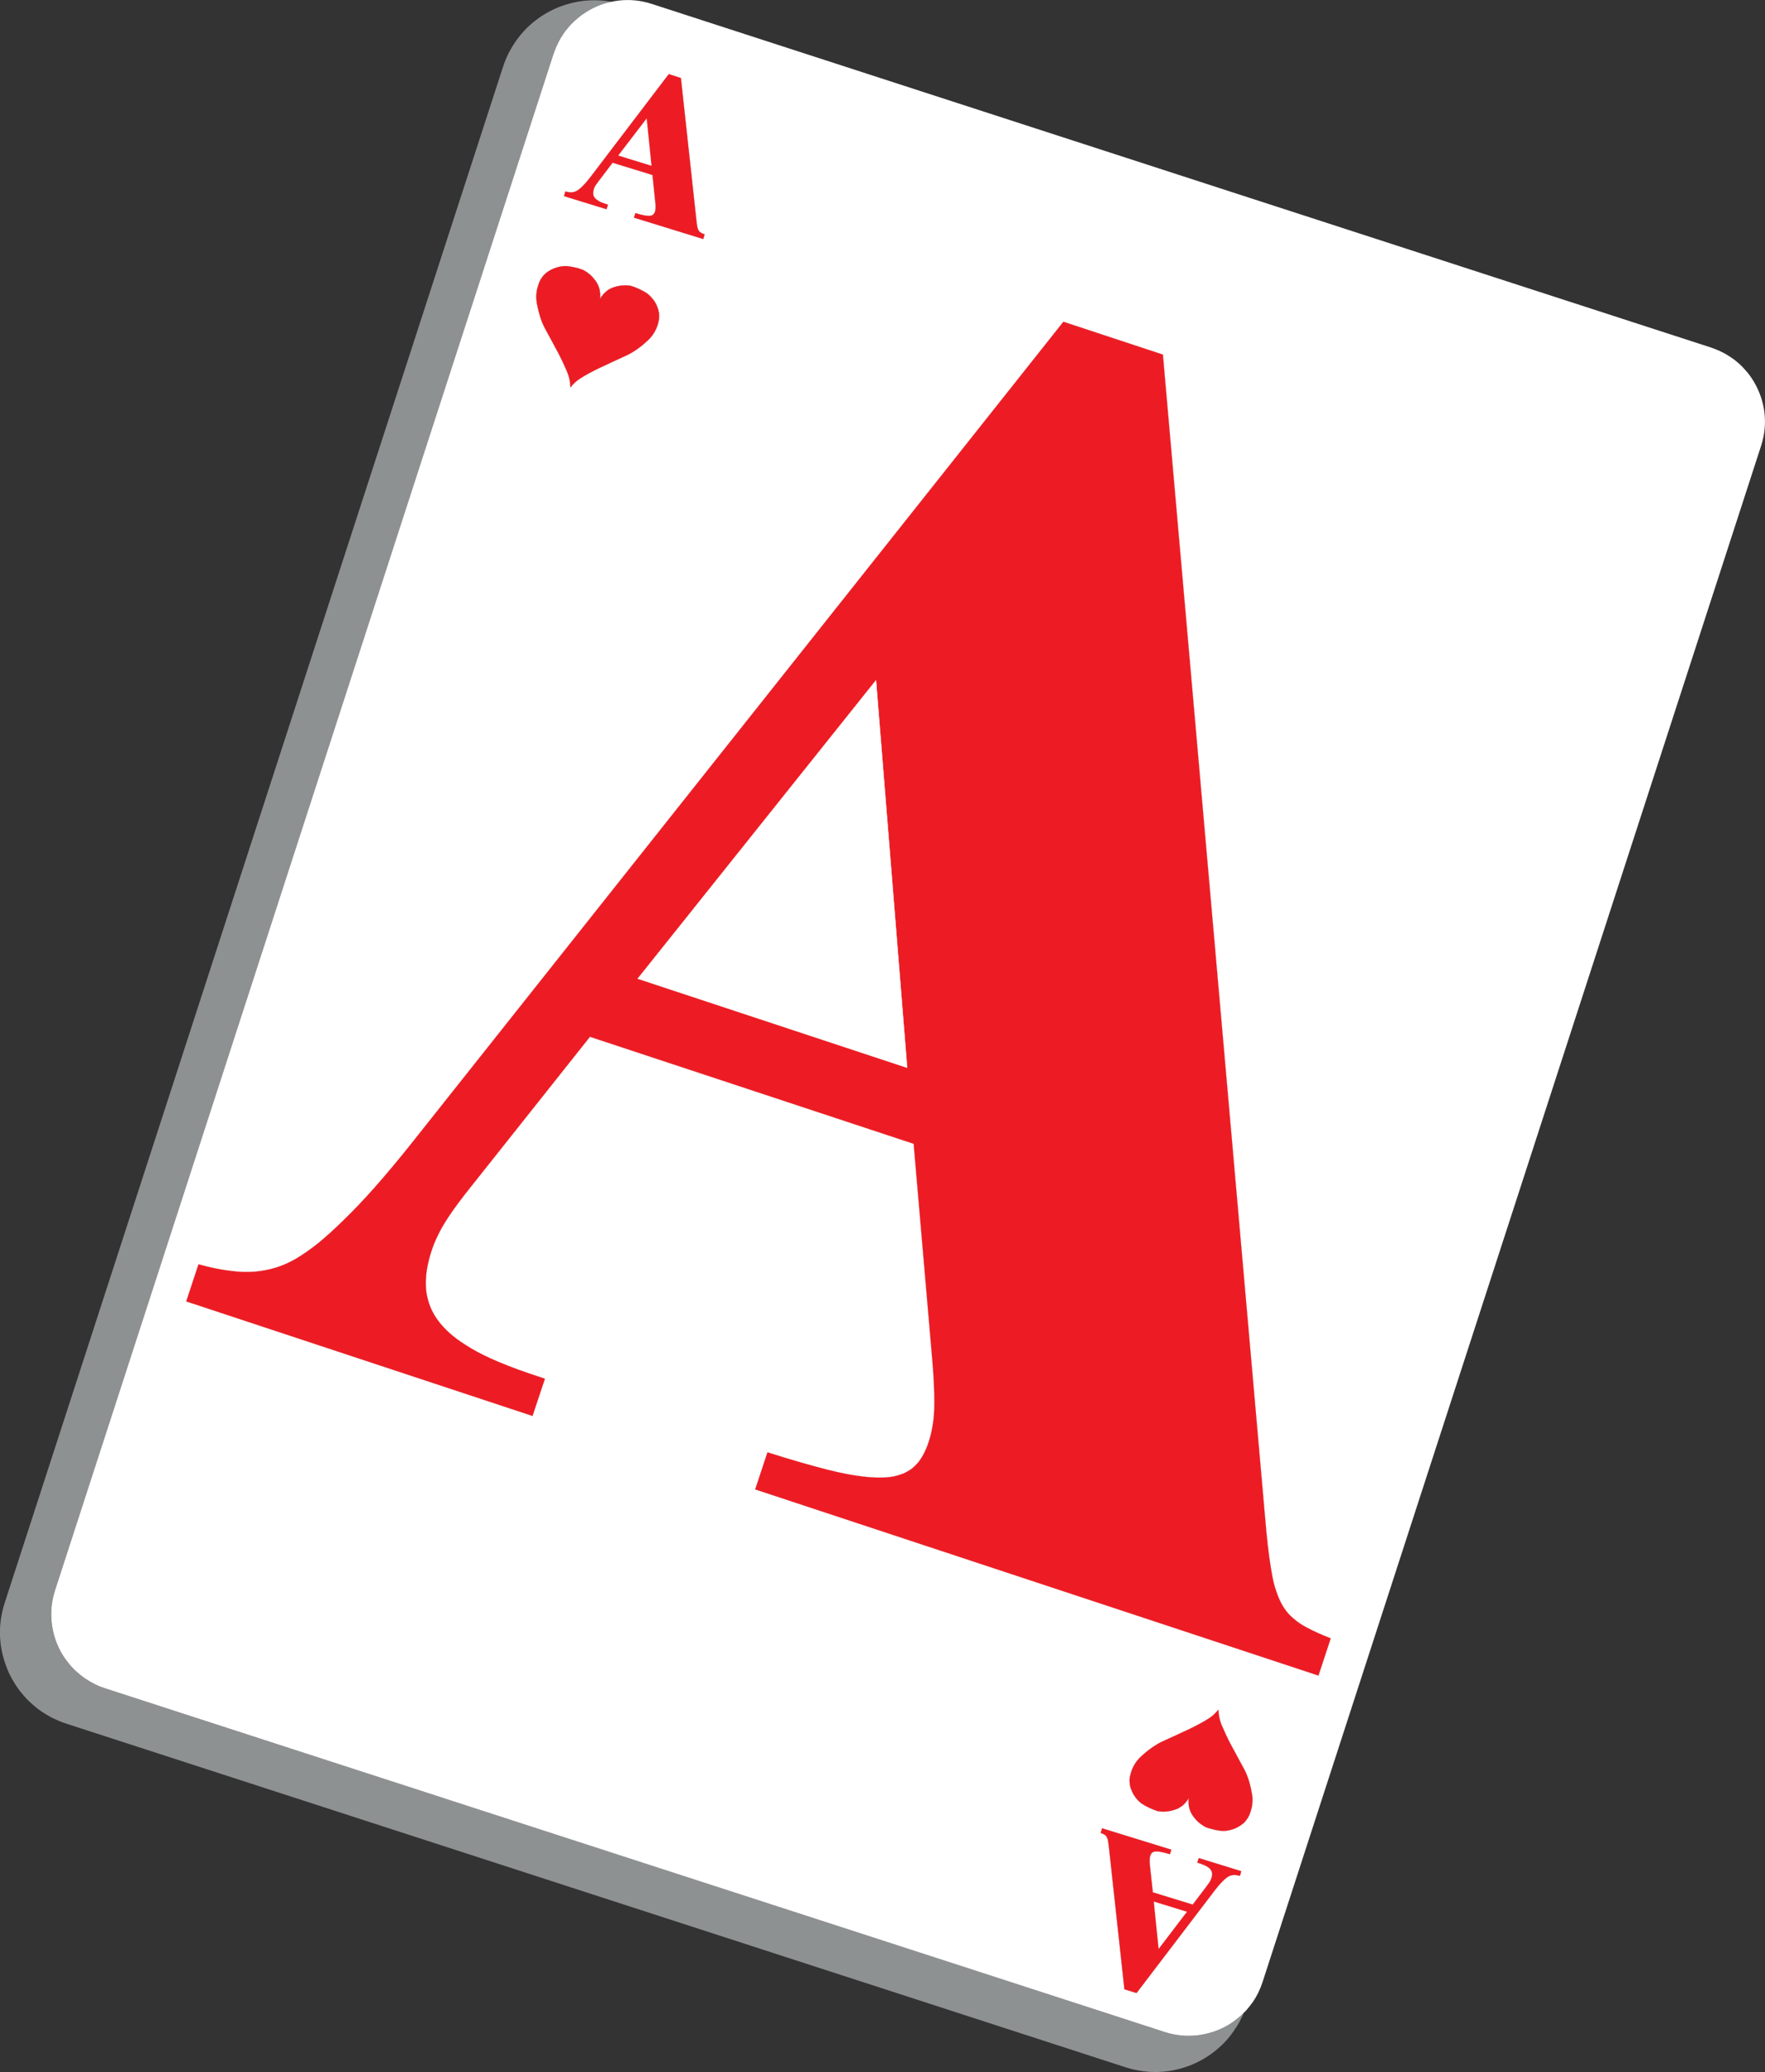 <?xml version="1.0" encoding="UTF-8"?><svg id="Calque_1" xmlns="http://www.w3.org/2000/svg" viewBox="0 0 127.87 150.12"><rect x="0" y="0" width="127.87" height="150.12" fill="#333333" stroke="none"/><defs><style>.cls-1{fill:#8e9192;}.cls-1,.cls-2,.cls-3{fill-rule:evenodd;stroke-width:0px;}.cls-2{fill:#fff;}.cls-3{fill:#ed1c24;}</style></defs><path class="cls-1" d="m94.7,117.93c-.44-.23-.7-.42-.91-.6-.22-.18-.39-.35-.55-.54-.15-.19-.29-.4-.42-.64-.12-.24-.24-.51-.36-.87-.13-.36-.25-.81-.39-1.7-.15-.9-.3-2.23-.41-3.57l-7.41-84.32-7.21-2.38-47.23,59.53c-.92,1.16-1.87,2.29-2.71,3.24-.84.95-1.58,1.71-2.24,2.35-.66.65-1.24,1.17-1.81,1.64-.58.46-1.14.85-1.65,1.15-.52.29-.98.49-1.45.63-.47.14-.93.23-1.45.28-.51.04-1.07.04-1.77-.05-.7-.08-1.53-.25-2.35-.48l-.89,2.69,25.09,8.3.9-2.7-1.19-.4c-.98-.33-1.95-.71-2.72-1.06-.78-.35-1.36-.68-1.84-.99-.48-.3-.86-.59-1.17-.87-.63-.57-1.01-1.1-1.28-1.65-.13-.28-.23-.56-.3-.86-.08-.3-.12-.61-.13-.95,0-.34.01-.71.08-1.13.07-.42.18-.89.32-1.31.14-.43.3-.82.5-1.22.19-.4.43-.81.81-1.38.38-.57.92-1.29,1.48-1.99l8.7-10.96,23.45,7.75,1.37,15.89c.08,1,.13,2.01.13,2.77s-.04,1.26-.12,1.71c-.07.45-.16.84-.28,1.19-.11.36-.25.68-.39.94-.14.26-.28.47-.43.64s-.3.31-.46.43c-.17.12-.35.22-.54.31-.2.08-.42.15-.68.21-.26.05-.56.09-.92.09-.37.01-.81-.01-1.4-.08-.58-.07-1.32-.19-2.49-.48-1.18-.3-2.79-.76-4.38-1.27l-.89,2.69,40.81,13.49.89-2.7c-.64-.25-1.27-.53-1.71-.77Zm-48.51-47.02l17.28-21.64,2.26,28.1-19.54-6.46Z"/><path class="cls-1" d="m47.75,23.1c-.08.48-.24.94-.67,1.42-.54.54-1.08.93-1.62,1.2-.69.32-1.38.63-2.07.96-.49.24-.96.48-1.46.81-.21.15-.44.37-.6.58h-.01s0-.01,0-.01c0-.35-.07-.72-.22-1.08-.2-.48-.43-.97-.68-1.45l-.99-1.83c-.22-.44-.36-.9-.46-1.36-.06-.24-.1-.48-.11-.65-.02-.18-.01-.29,0-.41.01-.11.02-.22.05-.33.02-.11.06-.22.09-.31.07-.23.15-.39.29-.58.08-.11.18-.21.3-.31.35-.26.77-.42,1.17-.46.09-.01.18-.02.32-.01.3.03.77.12,1.15.27.27.14.53.32.8.65.4.47.49.95.44,1.45.04-.08.08-.15.14-.21.05-.07.1-.13.16-.19.05-.05.1-.1.15-.14.05-.04.11-.08.14-.11.1-.06.14-.08.21-.11.05-.03.16-.07.29-.11.33-.1.76-.14,1.15-.07.38.12.76.29,1.13.52.16.11.33.28.45.44.05.05.09.11.13.17.12.19.19.36.24.52.07.18.12.48.08.74Z"/><path class="cls-1" d="m51.05,16.98l-.1.34-5.02-1.55.1-.33c.19.06.39.11.54.14.14.03.23.05.3.05.08.01.13.01.17.01.1-.01.17-.01.26-.08.1-.08.13-.16.16-.25.03-.11.04-.19.04-.35,0-.1-.01-.22-.03-.34l-.2-1.94-2.89-.89-1.03,1.36c-.12.16-.23.31-.28.42-.04.1-.07.21-.09.31-.02.17-.01.36.21.56.04.03.09.06.15.1.06.04.13.08.22.12.15.06.36.13.49.17l-.11.33-3.08-.95.1-.34c.18.05.37.08.5.06.07-.01.12-.02.18-.04.19-.06.39-.22.59-.43.08-.08.17-.17.27-.29.1-.12.21-.26.32-.4l5.63-7.4.88.28,1.12,10.28c.01.17.04.33.06.44s.03.16.05.21c.02.07.04.11.1.18.05.06.09.09.18.13.05.03.13.07.21.09Z"/><path class="cls-1" d="m90.1,145.84c-.05.13-.11.27-.18.4-.14.3-.31.58-.5.85-.18.28-.39.54-.61.78s-.47.47-.72.68c-.26.21-.53.4-.81.57s-.58.32-.88.45c-1.57.65-3.2.73-4.85.21L4.8,124.88c-.32-.1-.62-.23-.92-.37-.3-.15-.58-.32-.86-.5-.27-.19-.53-.39-.77-.62-.25-.22-.47-.46-.68-.72-.21-.25-.4-.52-.57-.81-.17-.28-.33-.58-.45-.88-.65-1.57-.74-3.2-.21-4.85L36.45,4.82c.1-.31.23-.62.37-.91.15-.3.32-.59.5-.86.19-.27.39-.53.62-.78.22-.24.46-.47.72-.68.25-.2.52-.4.81-.57.28-.17.58-.32.88-.45,1.28-.53,2.6-.68,3.94-.44-.59.12-1.17.34-1.74.69-.23.14-.45.29-.65.46-.21.17-.41.36-.59.55-.18.2-.35.41-.5.63-.15.23-.29.46-.4.7-.12.24-.22.49-.31.75L11.04,93.49l-.63,1.94-6.42,19.78c-.26.8-.33,1.61-.24,2.39.09.77.33,1.54.77,2.27.14.23.3.45.47.66.17.21.35.4.55.58s.41.35.63.5c.22.15.46.29.7.41.24.12.49.22.74.3l73.22,23.75,3.54,1.15c.8.26,1.6.33,2.38.24.77-.09,1.54-.33,2.27-.77.23-.14.45-.3.66-.47.15-.12.29-.25.42-.38Z"/><path class="cls-1" d="m89.93,135.57l-.1.34c-.19-.05-.37-.08-.5-.06-.07.01-.12.02-.18.04-.19.06-.39.22-.59.43-.08.08-.17.17-.27.29-.1.12-.21.26-.32.4l-5.63,7.39-.88-.27-1.12-10.28c-.02-.17-.04-.33-.06-.44-.02-.11-.03-.16-.05-.21-.03-.07-.05-.11-.1-.18-.05-.06-.09-.09-.18-.13-.05-.03-.13-.07-.21-.09l.1-.34,5.02,1.55-.1.33c-.2-.06-.39-.11-.54-.14-.14-.03-.23-.05-.3-.05-.08-.01-.13-.01-.18-.01-.09.01-.16.01-.26.08-.09.08-.12.16-.15.25-.03.11-.04.19-.04.35,0,.1.01.22.02.34l.21,1.94,2.89.89,1.03-1.36c.12-.16.23-.31.27-.42.05-.1.08-.21.1-.31.02-.17.01-.36-.21-.56-.04-.03-.09-.07-.15-.1-.06-.04-.13-.08-.23-.12-.14-.06-.35-.13-.48-.17l.11-.33.13.04,2.95.91Z"/><path class="cls-1" d="m90.73,130.65c-.01.11-.03.22-.05.33-.03.11-.06.22-.09.31-.07.22-.15.39-.3.58-.08.11-.17.21-.3.3-.34.27-.77.43-1.16.47-.09.01-.18.02-.33.01-.22-.02-.54-.08-.85-.17-.1-.03-.2-.06-.3-.1-.26-.14-.53-.32-.8-.65-.4-.47-.48-.95-.43-1.45-.04.07-.09.15-.14.21-.05.07-.11.13-.16.19-.05.05-.1.1-.15.14-.05.04-.11.08-.15.1-.1.07-.13.09-.2.12-.05.02-.17.07-.29.1-.34.11-.76.15-1.16.08-.37-.12-.75-.29-1.12-.52-.16-.11-.34-.28-.46-.44-.04-.05-.08-.11-.12-.17-.12-.19-.19-.36-.25-.52-.06-.18-.11-.48-.08-.74.09-.48.24-.94.68-1.43.54-.53,1.08-.92,1.61-1.19.69-.32,1.39-.63,2.08-.96.49-.24.96-.48,1.46-.81.21-.15.44-.37.6-.58.01.36.08.73.22,1.09.21.48.43.97.68,1.44l.99,1.83c.23.44.37.91.47,1.37.05.24.09.48.11.65.01.18,0,.29-.01.41Z"/><path class="cls-2" d="m94.7,117.93c-.44-.23-.7-.42-.91-.6-.22-.18-.39-.35-.55-.54-.15-.19-.29-.4-.42-.64-.12-.24-.24-.51-.36-.87-.13-.36-.25-.81-.39-1.7-.15-.9-.3-2.23-.41-3.57l-7.41-84.32-7.21-2.38-47.23,59.53c-.92,1.16-1.87,2.29-2.71,3.24-.84.95-1.58,1.71-2.24,2.35-.66.65-1.24,1.17-1.81,1.64-.58.46-1.14.85-1.65,1.15-.52.29-.98.49-1.45.63-.47.14-.93.23-1.45.28-.51.04-1.07.04-1.77-.05-.7-.08-1.53-.25-2.35-.48l-.89,2.69,25.09,8.3.9-2.7-1.19-.4c-.98-.33-1.95-.71-2.72-1.06-.78-.35-1.36-.68-1.84-.99-.48-.3-.86-.59-1.17-.87-.63-.57-1.01-1.1-1.28-1.65-.13-.28-.23-.56-.3-.86-.08-.3-.12-.61-.13-.95,0-.34.01-.71.08-1.13.07-.42.18-.89.32-1.31.14-.43.3-.82.5-1.22.19-.4.43-.81.81-1.38.38-.57.92-1.29,1.48-1.99l8.7-10.96,23.45,7.75,1.37,15.89c.08,1,.13,2.01.13,2.77s-.04,1.26-.12,1.71c-.07.45-.16.84-.28,1.19-.11.36-.25.68-.39.94-.14.26-.28.47-.43.64s-.3.31-.46.43c-.17.12-.35.22-.54.31-.2.08-.42.15-.68.21-.26.05-.56.09-.92.09-.37.01-.81-.01-1.4-.08-.58-.07-1.32-.19-2.49-.48-1.18-.3-2.79-.76-4.38-1.27l-.89,2.69,40.81,13.49.89-2.7c-.64-.25-1.27-.53-1.71-.77Zm-48.51-47.02l17.28-21.64,2.26,28.1-19.54-6.46Z"/><path class="cls-2" d="m47.75,23.1c-.08.48-.24.94-.67,1.42-.54.54-1.08.93-1.62,1.2-.69.32-1.38.63-2.07.96-.49.24-.96.48-1.46.81-.21.15-.44.37-.6.58h-.01s0-.01,0-.01c0-.35-.07-.72-.22-1.08-.2-.48-.43-.97-.68-1.45l-.99-1.83c-.22-.44-.36-.9-.46-1.36-.06-.24-.1-.48-.11-.65-.02-.18-.01-.29,0-.41.01-.11.02-.22.05-.33.02-.11.06-.22.09-.31.07-.23.15-.39.29-.58.08-.11.18-.21.3-.31.35-.26.77-.42,1.17-.46.09-.01.18-.02.32-.01.3.03.77.12,1.15.27.27.14.53.32.8.65.4.47.49.95.44,1.45.04-.08.08-.15.14-.21.05-.07.1-.13.16-.19.05-.05.1-.1.15-.14.05-.04.11-.08.14-.11.1-.06.14-.08.21-.11.05-.03.16-.07.29-.11.33-.1.76-.14,1.15-.07.38.12.76.29,1.13.52.16.11.33.28.45.44.05.05.09.11.13.17.12.19.19.36.24.52.07.18.12.48.08.74Z"/><path class="cls-2" d="m51.05,16.98l-.1.34-5.02-1.55.1-.33c.19.06.39.11.54.14.14.03.23.05.3.05.08.01.13.01.17.01.1-.01.17-.01.26-.08.1-.08.13-.16.16-.25.03-.11.04-.19.04-.35,0-.1-.01-.22-.03-.34l-.2-1.94-2.89-.89-1.03,1.36c-.12.16-.23.31-.28.42-.04.1-.07.21-.09.31-.02.17-.01.36.21.56.04.03.09.06.15.1.06.04.13.08.22.12.15.06.36.13.49.17l-.11.33-3.08-.95.1-.34c.18.05.37.08.5.06.07-.01.12-.02.18-.04.19-.06.39-.22.59-.43.08-.08.17-.17.27-.29.1-.12.21-.26.32-.4l5.63-7.4.88.28,1.12,10.28c.01.17.04.33.06.44s.03.16.05.21c.02.07.04.11.1.18.05.06.09.09.18.13.05.03.13.07.21.09Z"/><path class="cls-2" d="m127.83,29.9c-.09-.76-.34-1.53-.78-2.27-.14-.23-.29-.45-.46-.65-.17-.21-.36-.41-.55-.59-.2-.18-.41-.35-.64-.5-.22-.15-.45-.29-.69-.4-.24-.12-.49-.22-.75-.31L47.21.28c-.8-.26-1.6-.33-2.39-.24-.18.02-.35.05-.53.09-.59.12-1.17.34-1.74.69-.23.14-.45.29-.65.46-.21.17-.41.36-.59.55-.18.2-.35.41-.5.63-.15.23-.29.46-.4.7-.12.24-.22.49-.31.75L11.04,93.49l-.63,1.94-6.42,19.78c-.26.8-.33,1.61-.24,2.39.09.77.33,1.54.77,2.27.14.23.3.45.47.66.17.21.35.4.55.58s.41.35.63.5c.22.15.46.29.7.41.24.12.49.22.74.3l73.22,23.75,3.54,1.15c.8.26,1.6.33,2.38.24.77-.09,1.54-.33,2.27-.77.23-.14.45-.3.66-.47.15-.12.29-.25.42-.38.06-.05.11-.11.17-.17.18-.2.34-.41.5-.63.15-.22.28-.45.4-.69.12-.25.22-.5.3-.75l36.12-111.31c.26-.8.33-1.6.24-2.39ZM40.96,13.87c.18.05.37.08.5.06.07-.01.12-.02.18-.04.19-.06.39-.22.59-.43.08-.08.17-.17.27-.29.1-.12.21-.26.32-.4l5.63-7.4.88.28,1.12,10.28c.01.17.04.33.06.44s.03.16.05.21c.02.07.04.11.1.18.05.06.09.09.18.13.05.03.13.07.21.09l-.1.34-5.02-1.55.1-.33c.19.06.39.11.54.14.14.03.23.05.3.05.08.01.13.01.17.01.1-.01.17-.01.26-.08.1-.08.13-.16.16-.25.03-.11.04-.19.04-.35,0-.1-.01-.22-.03-.34l-.2-1.94-2.89-.89-1.03,1.36c-.12.16-.23.31-.28.42-.04.1-.07.21-.09.31-.02.17-.01.36.21.56.04.03.09.06.15.1.06.04.13.08.22.12.15.06.36.13.49.17l-.11.33-3.08-.95.1-.34Zm-2.09,7.41c.01-.11.02-.22.05-.33.02-.11.06-.22.09-.31.07-.23.15-.39.29-.58.08-.11.18-.21.3-.31.35-.26.77-.42,1.17-.46.09-.01.18-.02.32-.01.3.03.77.12,1.15.27.27.14.53.32.8.65.4.47.49.95.44,1.45.04-.08.08-.15.14-.21.05-.07.1-.13.16-.19.05-.05.1-.1.15-.14.05-.04.11-.08.14-.11.1-.06.14-.08.21-.11.05-.03.16-.07.29-.11.33-.1.76-.14,1.15-.07.38.12.76.29,1.13.52.16.11.33.28.45.44.05.05.09.11.13.17.12.19.19.36.24.52.07.18.12.48.08.74-.08.48-.24.94-.67,1.42-.54.54-1.08.93-1.62,1.2-.69.32-1.38.63-2.07.96-.49.24-.96.48-1.46.81-.21.15-.44.37-.6.58h-.01s0-.01,0-.01c0-.35-.07-.72-.22-1.08-.2-.48-.43-.97-.68-1.45l-.99-1.83c-.22-.44-.36-.9-.46-1.36-.06-.24-.1-.48-.11-.65-.02-.18-.01-.29,0-.41Zm50.96,114.63c-.19-.05-.37-.08-.5-.06-.07.01-.12.02-.18.04-.19.06-.39.22-.59.43-.08.08-.17.17-.27.29-.1.12-.21.26-.32.4l-5.63,7.39-.88-.27-1.12-10.28c-.02-.17-.04-.33-.06-.44-.02-.11-.03-.16-.05-.21-.03-.07-.05-.11-.1-.18-.05-.06-.09-.09-.18-.13-.05-.03-.13-.07-.21-.09l.1-.34,5.02,1.55-.1.33c-.2-.06-.39-.11-.54-.14-.14-.03-.23-.05-.3-.05-.08-.01-.13-.01-.18-.01-.09.01-.16.01-.26.08-.09.08-.12.16-.15.25-.03.11-.04.19-.04.35,0,.1.01.22.02.34l.21,1.94,2.89.89,1.03-1.36c.12-.16.23-.31.27-.42.05-.1.08-.21.1-.31.02-.17.01-.36-.21-.56-.04-.03-.09-.07-.15-.1-.06-.04-.13-.08-.23-.12-.14-.06-.35-.13-.48-.17l.11-.33.13.04,2.95.91-.1.34Zm.9-5.26c-.01.11-.03.22-.05.33-.03.11-.06.22-.09.31-.07.22-.15.39-.3.58-.08.11-.17.21-.3.3-.34.27-.77.43-1.16.47-.09.01-.18.02-.33.01-.22-.02-.54-.08-.85-.17-.1-.03-.2-.06-.3-.1-.26-.14-.53-.32-.8-.65-.4-.47-.48-.95-.43-1.45-.04.07-.09.15-.14.21-.05.07-.11.13-.16.19-.05.05-.1.1-.15.14-.05.04-.11.08-.15.1-.1.07-.13.09-.2.12-.05.02-.17.07-.29.1-.34.11-.76.15-1.16.08-.37-.12-.75-.29-1.12-.52-.16-.11-.34-.28-.46-.44-.04-.05-.08-.11-.12-.17-.12-.19-.19-.36-.25-.52-.06-.18-.11-.48-.08-.74.09-.48.24-.94.68-1.43.54-.53,1.08-.92,1.61-1.19.69-.32,1.39-.63,2.08-.96.49-.24.96-.48,1.46-.81.21-.15.44-.37.6-.58.01.36.08.73.22,1.09.21.48.43.97.68,1.44l.99,1.83c.23.44.37.91.47,1.37.05.24.09.48.11.65.01.18,0,.29-.01.41Zm4.79-9.25l-40.81-13.49.89-2.69c1.59.51,3.2.97,4.38,1.27,1.17.29,1.91.41,2.49.48.59.07,1.03.09,1.4.08.36,0,.66-.04.92-.09.26-.06.48-.13.68-.21.19-.09.37-.19.54-.31.16-.12.31-.26.46-.43s.29-.38.43-.64c.14-.26.28-.58.39-.94.12-.35.21-.74.28-1.19.08-.45.12-.95.12-1.71s-.05-1.77-.13-2.77l-1.37-15.89-23.45-7.75-8.7,10.96c-.56.7-1.1,1.42-1.48,1.99-.38.57-.62.98-.81,1.38-.2.4-.36.79-.5,1.22-.14.42-.25.89-.32,1.31-.07.42-.09.79-.08,1.13.01.34.05.65.13.95.07.3.17.58.3.86.27.55.65,1.08,1.28,1.65.31.28.69.57,1.17.87.48.31,1.06.64,1.84.99.77.35,1.74.73,2.72,1.06l1.19.4-.9,2.7-25.09-8.3.89-2.69c.82.23,1.65.4,2.35.48.7.09,1.26.09,1.77.05.52-.05.98-.14,1.45-.28.47-.14.93-.34,1.45-.63.51-.3,1.07-.69,1.65-1.15.57-.47,1.15-.99,1.81-1.64.66-.64,1.4-1.4,2.24-2.35.84-.95,1.79-2.08,2.71-3.24l47.23-59.53,7.21,2.38,7.41,84.32c.11,1.34.26,2.67.41,3.57.14.89.26,1.34.39,1.7.12.36.24.63.36.87.13.24.27.45.42.64.16.19.33.36.55.54.21.18.47.37.91.6.44.24,1.07.52,1.71.77l-.89,2.7Z"/><path class="cls-2" d="m89.93,135.57l-.1.34c-.19-.05-.37-.08-.5-.06-.07.01-.12.02-.18.04-.19.06-.39.22-.59.43-.08.08-.17.17-.27.29-.1.12-.21.26-.32.4l-5.63,7.39-.88-.27-1.12-10.28c-.02-.17-.04-.33-.06-.44-.02-.11-.03-.16-.05-.21-.03-.07-.05-.11-.1-.18-.05-.06-.09-.09-.18-.13-.05-.03-.13-.07-.21-.09l.1-.34,5.02,1.55-.1.33c-.2-.06-.39-.11-.54-.14-.14-.03-.23-.05-.3-.05-.08-.01-.13-.01-.18-.01-.09.01-.16.01-.26.08-.09.08-.12.16-.15.25-.03.11-.04.19-.04.35,0,.1.01.22.02.34l.21,1.94,2.89.89,1.03-1.36c.12-.16.23-.31.27-.42.05-.1.08-.21.1-.31.02-.17.01-.36-.21-.56-.04-.03-.09-.07-.15-.1-.06-.04-.13-.08-.23-.12-.14-.06-.35-.13-.48-.17l.11-.33.13.04,2.95.91Z"/><path class="cls-2" d="m90.73,130.65c-.01.11-.03.22-.05.33-.03.11-.06.22-.09.31-.07.22-.15.39-.3.58-.08.11-.17.21-.3.3-.34.27-.77.43-1.16.47-.09.01-.18.02-.33.01-.22-.02-.54-.08-.85-.17-.1-.03-.2-.06-.3-.1-.26-.14-.53-.32-.8-.65-.4-.47-.48-.95-.43-1.45-.04.07-.09.15-.14.21-.05.07-.11.13-.16.19-.05.05-.1.1-.15.14-.05.04-.11.08-.15.1-.1.07-.13.09-.2.12-.05.02-.17.07-.29.1-.34.11-.76.15-1.16.08-.37-.12-.75-.29-1.12-.52-.16-.11-.34-.28-.46-.44-.04-.05-.08-.11-.12-.17-.12-.19-.19-.36-.25-.52-.06-.18-.11-.48-.08-.74.09-.48.24-.94.68-1.43.54-.53,1.08-.92,1.61-1.19.69-.32,1.39-.63,2.08-.96.49-.24.96-.48,1.46-.81.21-.15.44-.37.6-.58.01.36.08.73.22,1.09.21.48.43.97.68,1.44l.99,1.83c.23.44.37.91.47,1.37.05.24.09.48.11.65.01.18,0,.29-.01.41Z"/><path class="cls-3" d="m50.84,16.89c-.09-.04-.13-.07-.18-.13-.06-.07-.08-.11-.1-.18-.02-.05-.03-.1-.05-.21s-.05-.27-.06-.44l-1.12-10.28-.88-.28-5.63,7.4c-.11.14-.22.28-.32.4-.1.12-.19.21-.27.29-.2.21-.4.37-.59.43-.06.02-.11.03-.18.04-.13.02-.32-.01-.5-.06l-.1.34,3.08.95.11-.33c-.13-.04-.34-.11-.49-.17-.09-.04-.16-.08-.22-.12-.06-.04-.11-.07-.15-.1-.22-.2-.23-.39-.21-.56.02-.1.05-.21.09-.31.05-.11.16-.26.28-.42l1.03-1.36,2.89.89.2,1.94c.02.12.03.24.03.34,0,.16-.01.24-.04.35-.03.09-.06.17-.16.25-.09.07-.16.07-.26.08-.04,0-.09,0-.17-.01-.07,0-.16-.02-.3-.05-.15-.03-.35-.08-.54-.14l-.1.33,5.02,1.55.1-.34c-.08-.02-.16-.06-.21-.09Zm-6.05-5.62l2.06-2.69.35,3.43-2.41-.74Z"/><path class="cls-3" d="m86.98,134.66l-.13-.04-.11.33c.13.04.34.11.48.17.1.04.17.08.23.12.06.03.11.07.15.1.22.2.23.39.21.56-.02.1-.05.21-.1.31-.04.11-.15.26-.27.42l-1.03,1.36-2.89-.89-.21-1.94c-.01-.12-.02-.24-.02-.34,0-.16.01-.24.04-.35.03-.09.06-.17.15-.25.1-.07.17-.07.26-.08.05,0,.1,0,.18.01.07,0,.16.02.3.05.15.03.34.08.54.14l.1-.33-5.02-1.55-.1.34c.08.02.16.06.21.09.09.04.13.07.18.13.05.07.07.11.1.18.02.05.03.1.05.21.02.11.04.27.06.44l1.12,10.28.88.27,5.63-7.39c.11-.14.22-.28.32-.4.1-.12.19-.21.27-.29.2-.21.4-.37.59-.43.06-.02.11-.03.18-.04.13-.02.31.01.5.06l.1-.34-2.95-.91Zm-3.04,6.54l-.35-3.43,2.4.74-2.05,2.69Z"/><path class="cls-3" d="m90.73,130.65c-.01.11-.03.22-.05.33-.03.11-.06.22-.09.31-.07.22-.15.39-.3.58-.08.11-.17.21-.3.3-.34.27-.77.43-1.16.47-.09.01-.18.02-.33.01-.22-.02-.54-.08-.85-.17-.1-.03-.2-.06-.3-.1-.26-.14-.53-.32-.8-.65-.4-.47-.48-.95-.43-1.45-.04.07-.09.15-.14.21-.05.07-.11.13-.16.19-.05.05-.1.1-.15.14-.05.04-.11.08-.15.1-.1.07-.13.09-.2.12-.05.02-.17.07-.29.1-.34.11-.76.15-1.16.08-.37-.12-.75-.29-1.12-.52-.16-.11-.34-.28-.46-.44-.04-.05-.08-.11-.12-.17-.12-.19-.19-.36-.25-.52-.06-.18-.11-.48-.08-.74.09-.48.24-.94.68-1.43.54-.53,1.08-.92,1.61-1.19.69-.32,1.39-.63,2.08-.96.49-.24.96-.48,1.46-.81.21-.15.44-.37.6-.58.01.36.08.73.22,1.09.21.48.43.97.68,1.44l.99,1.83c.23.44.37.91.47,1.37.05.24.09.48.11.65.01.18,0,.29-.01.41Z"/><path class="cls-3" d="m47.75,23.1c-.08.48-.24.94-.67,1.42-.54.54-1.08.93-1.62,1.2-.69.32-1.38.63-2.07.96-.49.24-.96.48-1.46.81-.21.15-.44.37-.6.58h-.01s0-.01,0-.01c0-.35-.07-.72-.22-1.08-.2-.48-.43-.97-.68-1.45l-.99-1.83c-.22-.44-.36-.9-.46-1.36-.06-.24-.1-.48-.11-.65-.02-.18-.01-.29,0-.41.01-.11.02-.22.05-.33.02-.11.06-.22.09-.31.07-.23.15-.39.29-.58.08-.11.18-.21.3-.31.35-.26.77-.42,1.17-.46.09-.01.18-.02.32-.01.3.03.77.12,1.15.27.27.14.53.32.8.65.4.47.49.95.44,1.45.04-.08.08-.15.14-.21.05-.07.1-.13.16-.19.05-.05.1-.1.15-.14.05-.04.11-.08.14-.11.1-.06.14-.08.21-.11.05-.03.16-.07.29-.11.33-.1.76-.14,1.15-.07.38.12.76.29,1.13.52.16.11.33.28.45.44.05.05.09.11.13.17.12.19.19.36.24.52.07.18.12.48.08.74Z"/><path class="cls-2" d="m94.7,117.93c-.44-.23-.7-.42-.91-.6-.22-.18-.39-.35-.55-.54-.15-.19-.29-.4-.42-.64-.12-.24-.24-.51-.36-.87-.13-.36-.25-.81-.39-1.7-.15-.9-.3-2.23-.41-3.57l-7.41-84.32-7.21-2.38-47.23,59.53c-.92,1.16-1.87,2.29-2.71,3.24-.84.95-1.58,1.71-2.24,2.35-.66.65-1.24,1.17-1.81,1.64-.58.46-1.14.85-1.65,1.15-.52.29-.98.49-1.45.63-.47.14-.93.23-1.45.28-.51.04-1.07.04-1.77-.05-.7-.08-1.53-.25-2.35-.48l-.89,2.69,25.09,8.3.9-2.7-1.19-.4c-.98-.33-1.95-.71-2.72-1.06-.78-.35-1.36-.68-1.84-.99-.48-.3-.86-.59-1.17-.87-.63-.57-1.01-1.1-1.28-1.65-.13-.28-.23-.56-.3-.86-.08-.3-.12-.61-.13-.95,0-.34.01-.71.08-1.13.07-.42.18-.89.32-1.31.14-.43.3-.82.5-1.22.19-.4.43-.81.81-1.38.38-.57.92-1.29,1.48-1.99l8.7-10.96,23.45,7.75,1.37,15.89c.08,1,.13,2.01.13,2.77s-.04,1.26-.12,1.71c-.07.45-.16.84-.28,1.19-.11.36-.25.68-.39.94-.14.26-.28.47-.43.64s-.3.31-.46.43c-.17.12-.35.22-.54.31-.2.08-.42.15-.68.21-.26.05-.56.09-.92.09-.37.01-.81-.01-1.4-.08-.58-.07-1.32-.19-2.49-.48-1.18-.3-2.79-.76-4.38-1.27l-.89,2.69,40.81,13.49.89-2.7c-.64-.25-1.27-.53-1.71-.77Zm-48.51-47.02l17.28-21.64,2.26,28.1-19.54-6.46Z"/><path class="cls-3" d="m94.7,117.93c-.44-.23-.7-.42-.91-.6-.22-.18-.39-.35-.55-.54-.15-.19-.29-.4-.42-.64-.12-.24-.24-.51-.36-.87-.13-.36-.25-.81-.39-1.7-.15-.9-.3-2.23-.41-3.57l-7.41-84.32-7.21-2.38-47.23,59.53c-.92,1.16-1.87,2.29-2.71,3.24-.84.95-1.58,1.71-2.24,2.35-.66.65-1.24,1.17-1.81,1.64-.58.46-1.14.85-1.65,1.15-.52.29-.98.49-1.45.63-.47.14-.93.23-1.45.28-.51.04-1.07.04-1.77-.05-.7-.08-1.53-.25-2.35-.48l-.89,2.69,25.09,8.3.9-2.7-1.19-.4c-.98-.33-1.95-.71-2.72-1.06-.78-.35-1.36-.68-1.84-.99-.48-.3-.86-.59-1.17-.87-.63-.57-1.01-1.1-1.28-1.65-.13-.28-.23-.56-.3-.86-.08-.3-.12-.61-.13-.95,0-.34.01-.71.08-1.13.07-.42.18-.89.32-1.31.14-.43.3-.82.5-1.22.19-.4.43-.81.81-1.38.38-.57.92-1.29,1.48-1.99l8.7-10.96,23.45,7.75,1.37,15.89c.08,1,.13,2.01.13,2.77s-.04,1.26-.12,1.71c-.07.45-.16.84-.28,1.19-.11.36-.25.68-.39.94-.14.26-.28.47-.43.64s-.3.31-.46.43c-.17.12-.35.22-.54.31-.2.08-.42.15-.68.21-.26.05-.56.09-.92.09-.37.01-.81-.01-1.4-.08-.58-.07-1.32-.19-2.49-.48-1.18-.3-2.79-.76-4.38-1.27l-.89,2.69,40.81,13.49.89-2.7c-.64-.25-1.27-.53-1.71-.77Zm-48.51-47.02l17.28-21.64,2.26,28.1-19.54-6.46Z"/><polygon class="cls-2" points="65.73 77.37 46.19 70.91 63.47 49.27 65.73 77.37"/></svg>